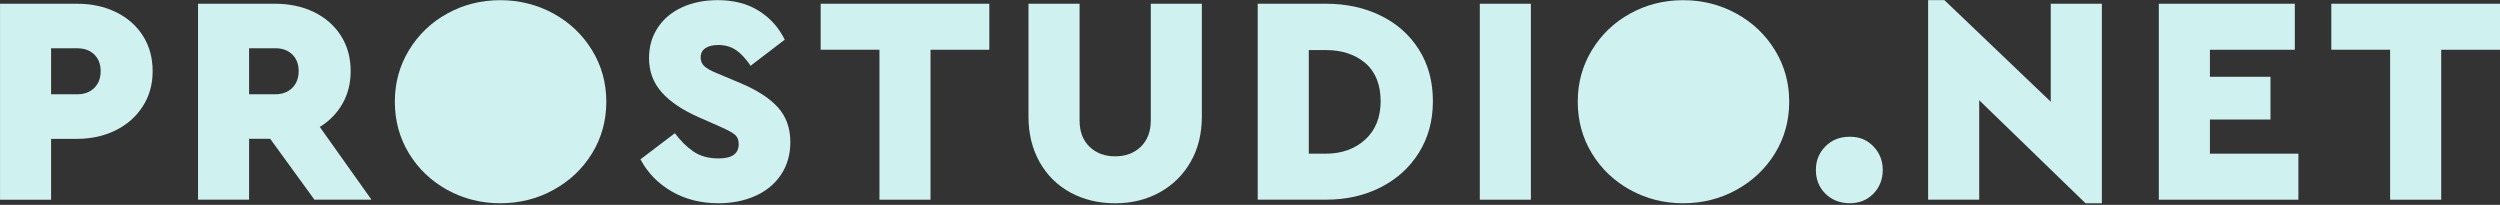 <?xml version="1.0" encoding="UTF-8"?> <svg xmlns="http://www.w3.org/2000/svg" width="1440" height="118" viewBox="0 0 1440 118" fill="none"><rect x="0" y="0" width="1440" height="118" fill="#333333" stroke="none"/> <path d="M-8.21437e-06 2.148L44.296 2.148C52.624 2.148 60.099 3.735 66.702 6.927C73.305 10.119 78.5 14.66 82.267 20.529C86.034 26.398 87.918 33.219 87.918 40.972C87.918 48.725 86.015 55.387 82.188 61.316C78.381 67.244 73.146 71.844 66.543 75.096C59.941 78.348 52.505 79.974 44.296 79.974L29.425 79.974L29.425 115.03L0.02 115.03L0.02 2.148L-8.21437e-06 2.148ZM44.474 54.316C48.579 54.316 51.851 53.087 54.309 50.628C56.768 48.17 57.977 44.957 57.977 40.972C57.977 36.986 56.748 33.774 54.309 31.395C51.851 28.996 48.599 27.806 44.474 27.806L29.425 27.806L29.425 54.316L44.474 54.316Z" fill="#CFF2F0"></path> <path d="M181.11 115.01L155.63 79.954L143.476 79.954L143.476 115.01L114.071 115.01L114.071 2.148L158.367 2.148C166.695 2.148 174.17 3.735 180.773 6.927C187.375 10.119 192.57 14.66 196.338 20.529C200.105 26.398 201.989 33.219 201.989 40.972C201.989 47.932 200.422 54.158 197.289 59.69C194.137 65.222 189.794 69.683 184.203 73.113L213.965 115.01L181.129 115.01L181.11 115.01ZM143.476 54.297L158.525 54.297C162.63 54.297 165.901 53.067 168.36 50.608C170.819 48.15 172.028 44.938 172.028 40.952C172.028 36.967 170.799 33.755 168.36 31.375C165.901 28.976 162.65 27.786 158.525 27.786L143.476 27.786L143.476 54.297Z" fill="#CFF2F0"></path> <path d="M288.164 117.073C277.1 117.073 266.928 114.495 257.628 109.379C248.349 104.244 240.973 97.245 235.56 88.342C230.146 79.439 227.43 69.525 227.43 58.58C227.43 47.635 230.146 37.859 235.56 28.917C240.973 19.974 248.329 12.915 257.628 7.8C266.928 2.664 277.1 0.106 288.164 0.106C299.228 0.106 309.419 2.684 318.778 7.8C328.137 12.935 335.533 19.974 341.025 28.917C346.498 37.859 349.234 47.754 349.234 58.58C349.234 69.406 346.498 79.439 341.025 88.342C335.533 97.245 328.137 104.244 318.778 109.379C309.419 114.515 299.228 117.073 288.164 117.073Z" fill="#CFF2F0"></path> <path d="M386.847 110.232C378.975 105.671 373.007 99.505 368.903 91.772L388.731 76.722C392.042 81.164 395.631 84.713 399.497 87.33C403.384 89.948 408.162 91.256 413.873 91.256C421.626 91.256 425.492 88.52 425.492 83.047C425.492 80.549 424.699 78.665 423.093 77.396C421.487 76.147 418.473 74.541 414.031 72.618L402.392 67.482C393.053 63.378 385.955 58.58 381.097 53.107C376.259 47.634 373.84 41.091 373.84 33.437C373.84 26.835 375.525 20.985 378.896 15.909C382.247 10.833 386.926 6.927 392.914 4.191C398.903 1.455 405.723 0.086 413.357 0.086C422.696 0.086 430.628 2.149 437.131 6.253C443.635 10.357 448.592 15.889 452.002 22.849L432.333 37.899C429.597 33.794 426.801 30.78 423.946 28.837C421.09 26.894 417.66 25.922 413.675 25.922C410.601 25.922 408.142 26.517 406.318 27.727C404.494 28.917 403.582 30.721 403.582 33.12C403.582 35.182 404.296 36.848 405.723 38.157C407.151 39.465 409.669 40.873 413.337 42.34L426.345 47.813C436.14 51.917 443.417 56.617 448.136 61.911C452.875 67.205 455.234 73.867 455.234 81.838C455.234 89.016 453.43 95.301 449.841 100.655C446.252 106.008 441.295 110.093 434.97 112.889C428.645 115.685 421.606 117.073 413.853 117.073C403.701 117.073 394.679 114.792 386.827 110.232L386.847 110.232Z" fill="#CFF2F0"></path> <path d="M506.57 28.639L472.704 28.639L472.704 2.148L569.842 2.148L569.842 28.659L535.975 28.659L535.975 115.03L506.57 115.03L506.57 28.639Z" fill="#CFF2F0"></path> <path d="M616.617 110.906C609.023 106.801 603.094 100.952 598.831 93.378C594.568 85.803 592.407 77.039 592.407 67.125L592.407 2.148L621.832 2.148L621.832 69.366C621.832 75.751 623.736 80.807 627.543 84.495C631.369 88.203 636.307 90.047 642.334 90.047C648.362 90.047 653.319 88.203 657.126 84.495C660.933 80.787 662.857 75.751 662.857 69.366L662.857 2.148L692.262 2.148L692.262 67.145C692.262 77.059 690.1 85.784 685.758 93.318C681.435 100.833 675.467 106.682 667.893 110.846C660.299 115.01 651.792 117.092 642.334 117.092C632.876 117.092 624.192 115.03 616.597 110.926L616.617 110.906Z" fill="#CFF2F0"></path> <path d="M724.442 2.148L763.781 2.148C775.42 2.148 785.909 4.429 795.248 8.989C804.607 13.55 811.944 20.073 817.317 28.579C822.671 37.086 825.348 46.96 825.348 58.242C825.348 69.525 822.671 79.3 817.317 87.905C811.944 96.511 804.588 103.173 795.248 107.912C785.909 112.651 775.42 115.01 763.781 115.01L724.442 115.01L724.442 2.148ZM763.603 88.52C772.843 88.52 780.417 85.803 786.365 80.39C792.274 74.977 795.248 67.601 795.248 58.242C795.248 48.883 792.314 41.368 786.445 36.352C780.576 31.335 772.962 28.837 763.603 28.837L753.867 28.837L753.867 88.52L763.603 88.52Z" fill="#CFF2F0"></path> <path d="M852.372 2.148L881.777 2.148L881.777 115.03L852.372 115.03L852.372 2.148Z" fill="#CFF2F0"></path> <path d="M969.518 117.073C958.453 117.073 948.282 114.495 938.982 109.379C929.703 104.244 922.327 97.245 916.913 88.342C911.5 79.439 908.784 69.525 908.784 58.58C908.784 47.635 911.5 37.859 916.913 28.917C922.327 19.974 929.683 12.915 938.982 7.8C948.282 2.664 958.453 0.106 969.518 0.106C980.582 0.106 990.773 2.684 1000.13 7.8C1009.49 12.935 1016.89 19.974 1022.38 28.917C1027.85 37.859 1030.59 47.754 1030.59 58.58C1030.59 69.406 1027.85 79.439 1022.38 88.342C1016.89 97.245 1009.49 104.244 1000.13 109.379C990.773 114.515 980.582 117.073 969.518 117.073Z" fill="#CFF2F0"></path> <path d="M1051.45 111.58C1047.78 107.932 1045.95 103.371 1045.95 97.899C1045.95 92.426 1047.78 88.005 1051.45 84.317C1055.1 80.609 1059.76 78.765 1065.47 78.765C1071.18 78.765 1075.48 80.609 1079.07 84.317C1082.66 88.024 1084.46 92.545 1084.46 97.899C1084.46 103.252 1082.66 107.932 1079.07 111.58C1075.48 115.229 1070.94 117.053 1065.47 117.053C1059.99 117.053 1055.1 115.229 1051.45 111.58Z" fill="#CFF2F0"></path> <path d="M1210.67 2.149L1210.67 117.073L1201.25 117.073L1140.02 57.727L1140.02 115.01L1110.6 115.01L1110.6 0.086L1119.99 0.086L1181.22 58.58L1181.22 2.149L1210.65 2.149L1210.67 2.149Z" fill="#CFF2F0"></path> <path d="M1243.5 2.148L1321.82 2.148L1321.82 28.659L1272.91 28.659L1272.91 44.224L1307.8 44.224L1307.8 68.85L1272.91 68.85L1272.91 88.52L1323.87 88.52L1323.87 115.03L1243.48 115.03L1243.48 2.148L1243.5 2.148Z" fill="#CFF2F0"></path> <path d="M1376.71 28.639L1342.84 28.639L1342.84 2.149L1440 2.149L1440 28.659L1406.13 28.659L1406.13 115.031L1376.71 115.031L1376.71 28.639Z" fill="#CFF2F0"></path> </svg> 
